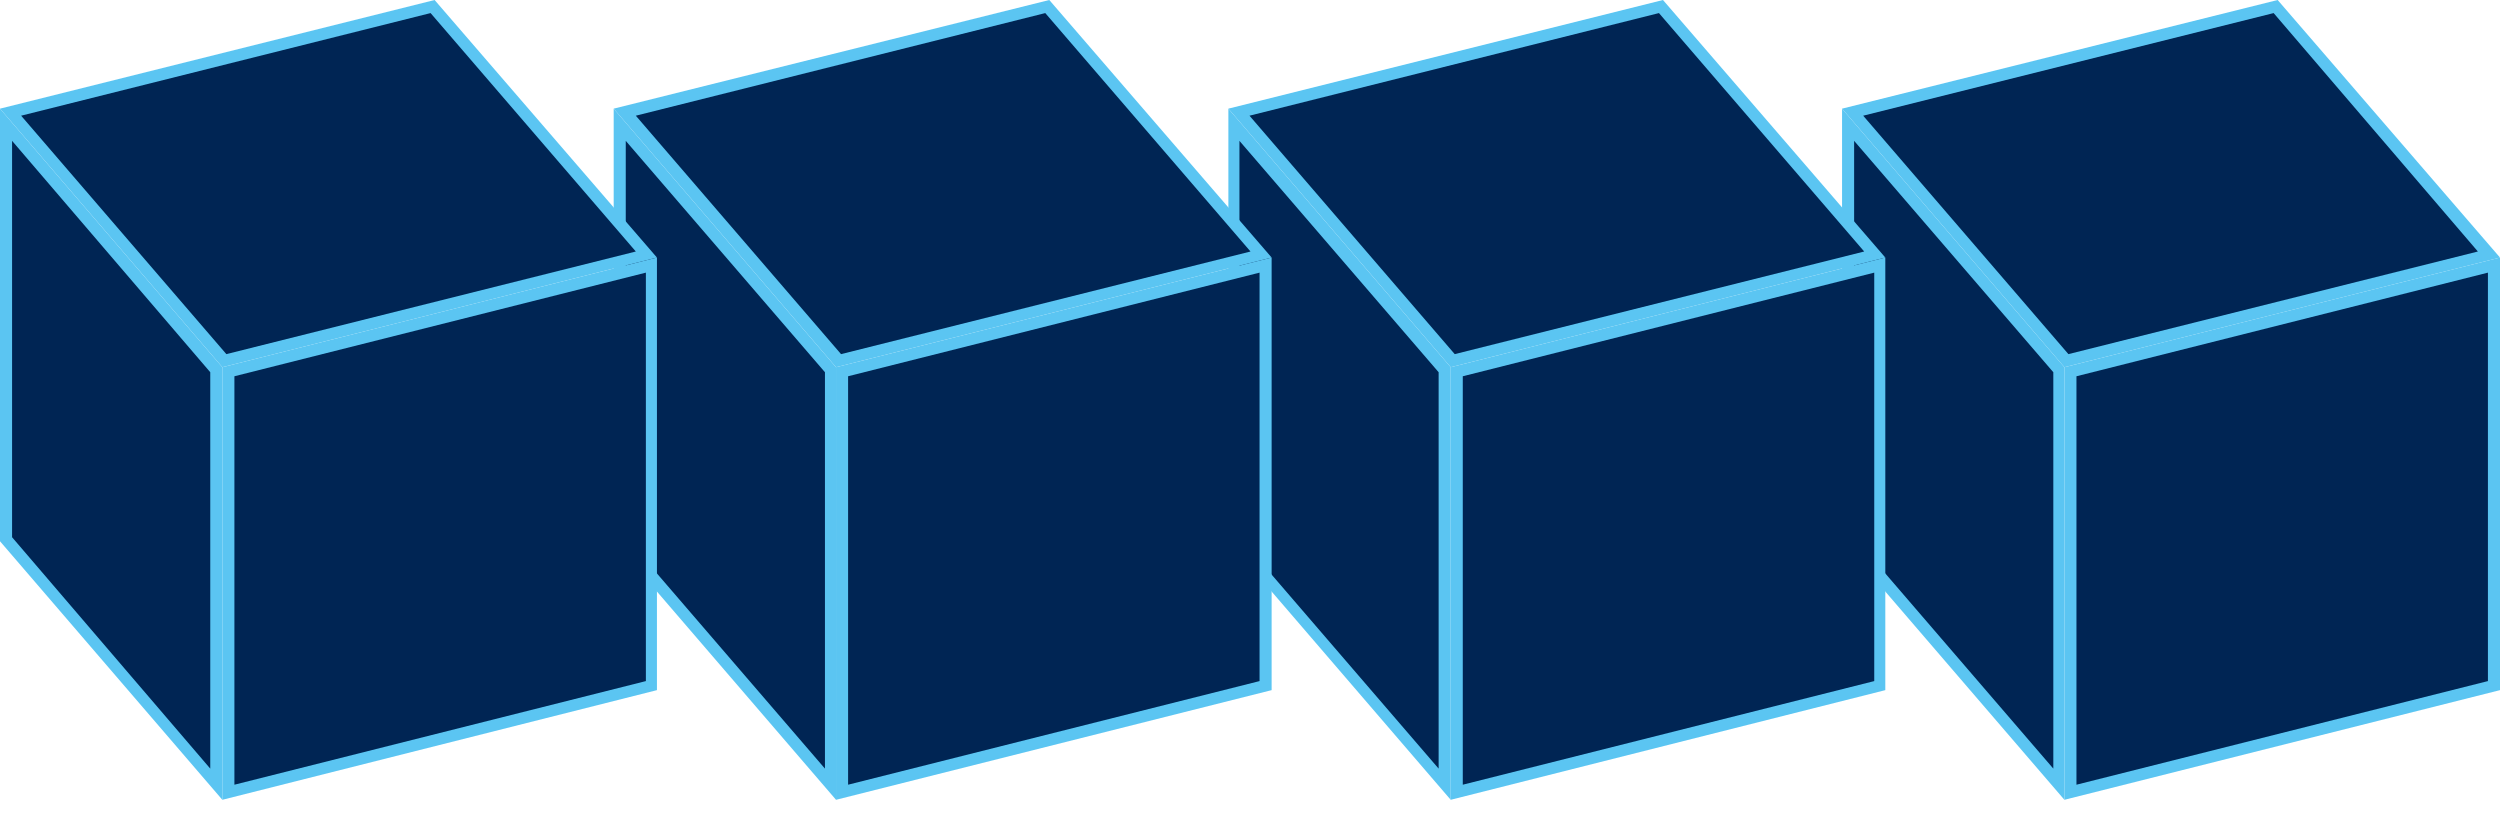 <?xml version="1.0" encoding="utf-8"?>
<!-- Generator: Adobe Illustrator 27.7.0, SVG Export Plug-In . SVG Version: 6.00 Build 0)  -->
<svg version="1.1" id="Calque_1" xmlns="http://www.w3.org/2000/svg" xmlns:xlink="http://www.w3.org/1999/xlink" x="0px" y="0px"
	 viewBox="0 0 248.5 82.4" style="enable-background:new 0 0 248.5 82.4;" xml:space="preserve">
<style type="text/css">
	.st0{fill:#5BC5F2;}
	.st1{fill:#002554;}
</style>
<g>
	<g>
		<polygon class="st0" points="205.2,79.5 183.1,53.8 183.1,10.8 205.2,36.5 		"/>
		<polygon class="st1" points="184.3,53.4 184.3,14 204.1,37 204.1,76.4 		"/>
		<polygon class="st0" points="248.5,25.6 205.2,36.5 183.1,10.8 226.4,0 		"/>
		<polygon class="st1" points="185.2,11.5 226,1.3 246.3,25 205.6,35.2 		"/>
		<polygon class="st0" points="248.5,68.6 205.2,79.5 205.2,36.5 248.5,25.6 		"/>
		<polygon class="st1" points="206.4,37.4 247.3,27.1 247.3,67.7 206.4,78 		"/>
	</g>
	<g>
		<polygon class="st0" points="144.2,79.5 122.1,53.8 122.1,10.8 144.2,36.5 		"/>
		<polygon class="st1" points="123.2,53.4 123.2,14 143,37 143,76.4 		"/>
		<polygon class="st0" points="187.4,25.6 144.2,36.5 122.1,10.8 165.3,0 		"/>
		<polygon class="st1" points="124.2,11.5 164.9,1.3 185.3,25 144.6,35.2 		"/>
		<polygon class="st0" points="187.4,68.6 144.2,79.5 144.2,36.5 187.4,25.6 		"/>
		<polygon class="st1" points="145.4,37.4 186.3,27.1 186.3,67.7 145.4,78 		"/>
	</g>
	<g>
		<polygon class="st0" points="83.1,79.5 61,53.8 61,10.8 83.1,36.5 		"/>
		<polygon class="st1" points="62.2,53.4 62.2,14 82,37 82,76.4 		"/>
		<polygon class="st0" points="126.4,25.6 83.1,36.5 61,10.8 104.3,0 		"/>
		<polygon class="st1" points="63.2,11.5 103.9,1.3 124.3,25 83.6,35.2 		"/>
		<polygon class="st0" points="126.4,68.6 83.1,79.5 83.1,36.5 126.4,25.6 		"/>
		<polygon class="st1" points="84.3,37.4 125.2,27.1 125.2,67.7 84.3,78 		"/>
	</g>
	<g>
		<polygon class="st0" points="22.1,79.5 0,53.8 0,10.8 22.1,36.5 		"/>
		<polygon class="st1" points="1.2,53.4 1.2,14 20.9,37 20.9,76.4 		"/>
		<polygon class="st0" points="65.3,25.6 22.1,36.5 0,10.8 43.2,0 		"/>
		<polygon class="st1" points="2.1,11.5 42.8,1.3 63.2,25 22.5,35.2 		"/>
		<polygon class="st0" points="65.3,68.6 22.1,79.5 22.1,36.5 65.3,25.6 		"/>
		<polygon class="st1" points="23.3,37.4 64.2,27.1 64.2,67.7 23.3,78 		"/>
	</g>
</g>
</svg>
